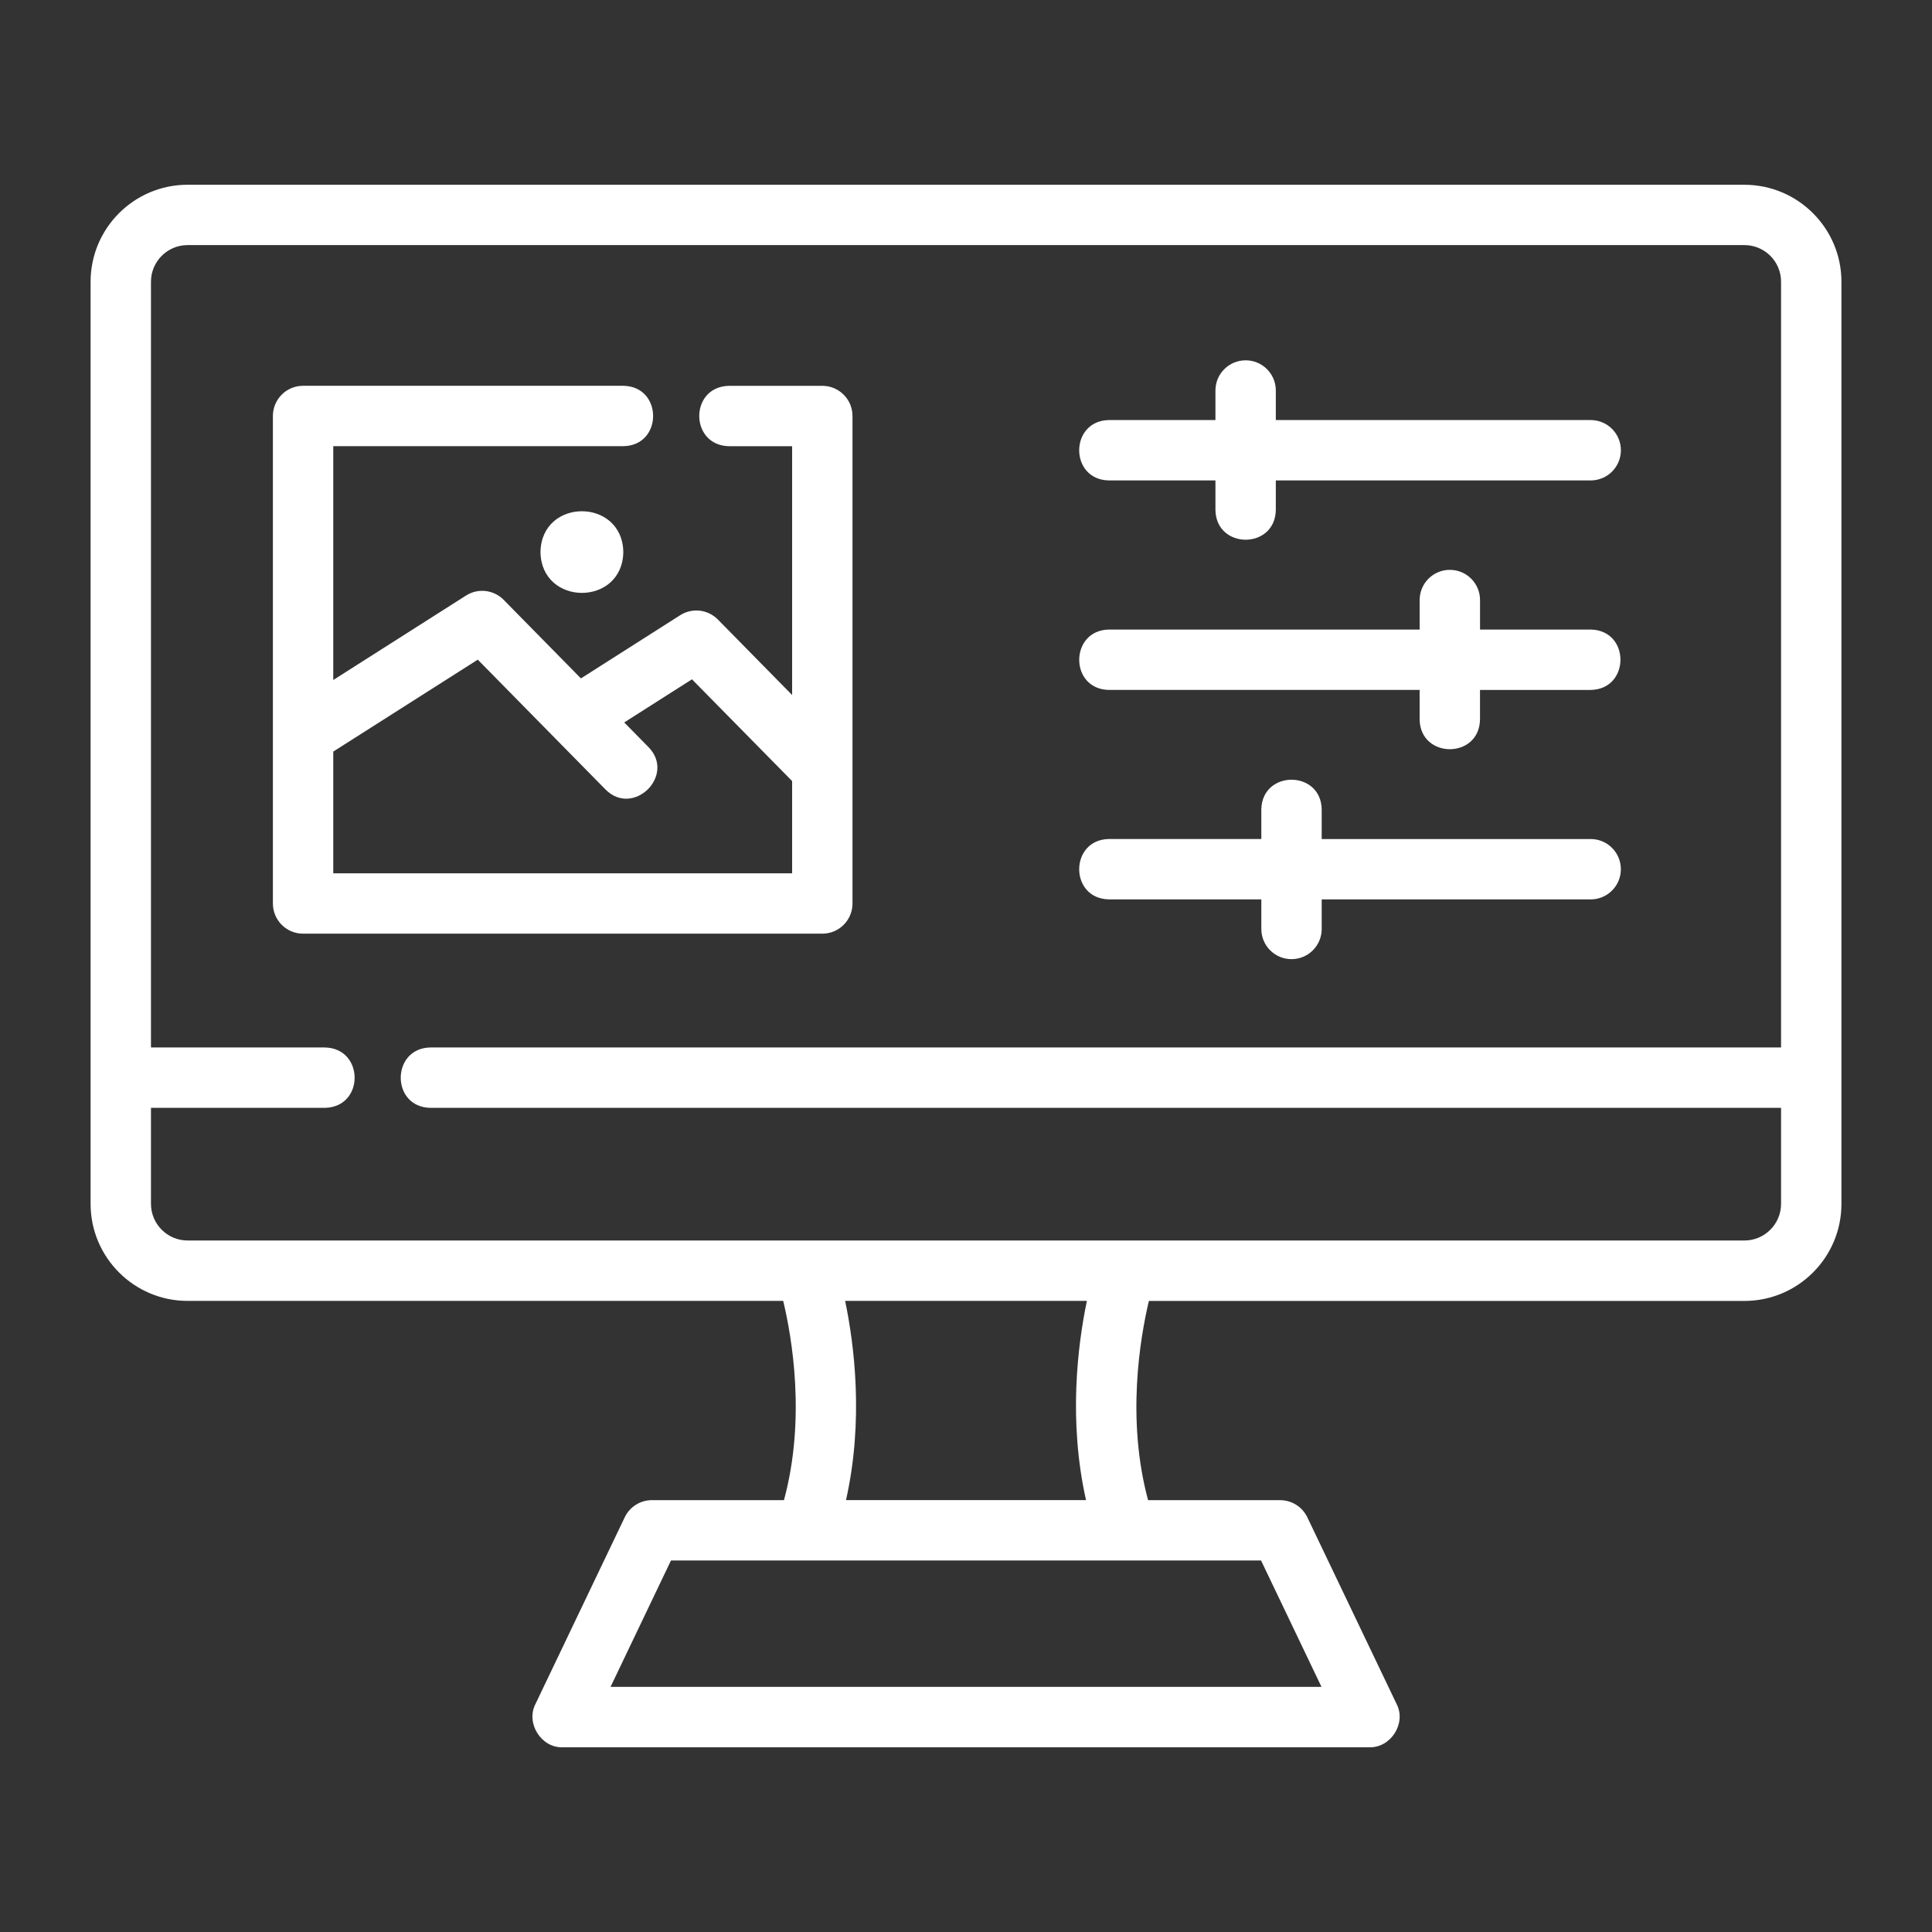 <svg id="line" fill="#fff" viewBox="0 0 64 64" xmlns="http://www.w3.org/2000/svg"><rect x="0" y="0" width="64" height="64" fill="#333333" stroke="none"/><path d="m57.787 6.12h-51.573c-1.772 0-3.213 1.441-3.213 3.213v30.547c0 1.772 1.441 3.214 3.213 3.214h19.731c.292 1.222.754 3.91.025 6.6h-4.373c-.385 0-.736.221-.902.568l-2.958 6.187c-.324.632.188 1.455.902 1.432-0.0 0 26.724 0 26.724 0.0.711.019 1.23-.795.902-1.432 0.0 0-2.958-6.186-2.958-6.186-.167-.348-.517-.568-.902-.568h-4.373c-.725-2.678-.264-5.374.026-6.6h19.729c1.772 0 3.213-1.441 3.213-3.214v-30.547c0-1.771-1.441-3.213-3.213-3.213zm-14.011 49.76h-23.551l2.002-4.187h19.547zm-7.799-6.187h-7.952c.59-2.623.278-5.132-.029-6.6h8.009c-.307 1.467-.618 3.976-.029 6.6zm21.81-8.6h-51.573c-.669 0-1.213-.545-1.213-1.214v-3.18h5.76c1.323-.026 1.308-1.978-0-2h-5.76v-25.367c0-.669.544-1.213 1.213-1.213h51.573c.669 0 1.213.544 1.213 1.213v25.367h-44.74c-1.306.017-1.32 1.979 0 2-0 0 44.74 0 44.74 0v3.18c0 .669-.544 1.214-1.213 1.214z"/><path d="m28.24 29.93v-16.149c0-.553-.448-1-1-1h-3.09c-1.318.025-1.312 1.977 0 2-0 0 2.09 0 2.09 0v8.242l-2.459-2.5c-.332-.338-.853-.396-1.25-.143l-3.287 2.093-2.558-2.601c-.332-.338-.853-.397-1.25-.143l-4.396 2.797v-7.746h9.61c1.313-.02 1.315-1.979-0-2h-10.61c-.552 0-1 .447-1 1v16.149c0 .553.448 1 1 1h17.2c.552 0 1-.447 1-1zm-17.2-1s0-4.033 0-4.033l4.787-3.045 4.23 4.3c.921.929 2.339-.467 1.426-1.402 0.0 0-.805-.818-.805-.818l2.244-1.429 3.318 3.371v3.056z"/><path d="m36.735 15.914h3.528v.979c.022 1.314 1.978 1.315 2-0v-.978h10.431c.552 0 1-.447 1-1s-.448-1-1-1h-10.431v-.979c0-.553-.448-1-1-1s-1 .447-1 1v.979h-3.528c-1.311.021-1.317 1.978 0 2z"/><path d="m17.904 18.288c.031 1.803 2.714 1.803 2.744-0-.031-1.803-2.714-1.803-2.744 0z"/><path d="m36.735 22.854h10.292v.979c.021 1.313 1.978 1.315 2-0v-.978h3.667c1.311-.021 1.317-1.978-0-2h-3.666v-.978c0-.553-.448-1-1-1s-1 .447-1 1v.978h-10.292c-1.308.02-1.32 1.978 0 2z"/><path d="m36.735 29.794h5.048v.979c0 .553.448 1 1 1s1-.447 1-1v-.979h8.91c.552 0 1-.447 1-1s-.448-1-1-1h-8.91v-.979c-.021-1.313-1.978-1.315-2 0 0-0 0 .978 0 .978h-5.048c-1.31.021-1.318 1.978 0 2z"/></svg>